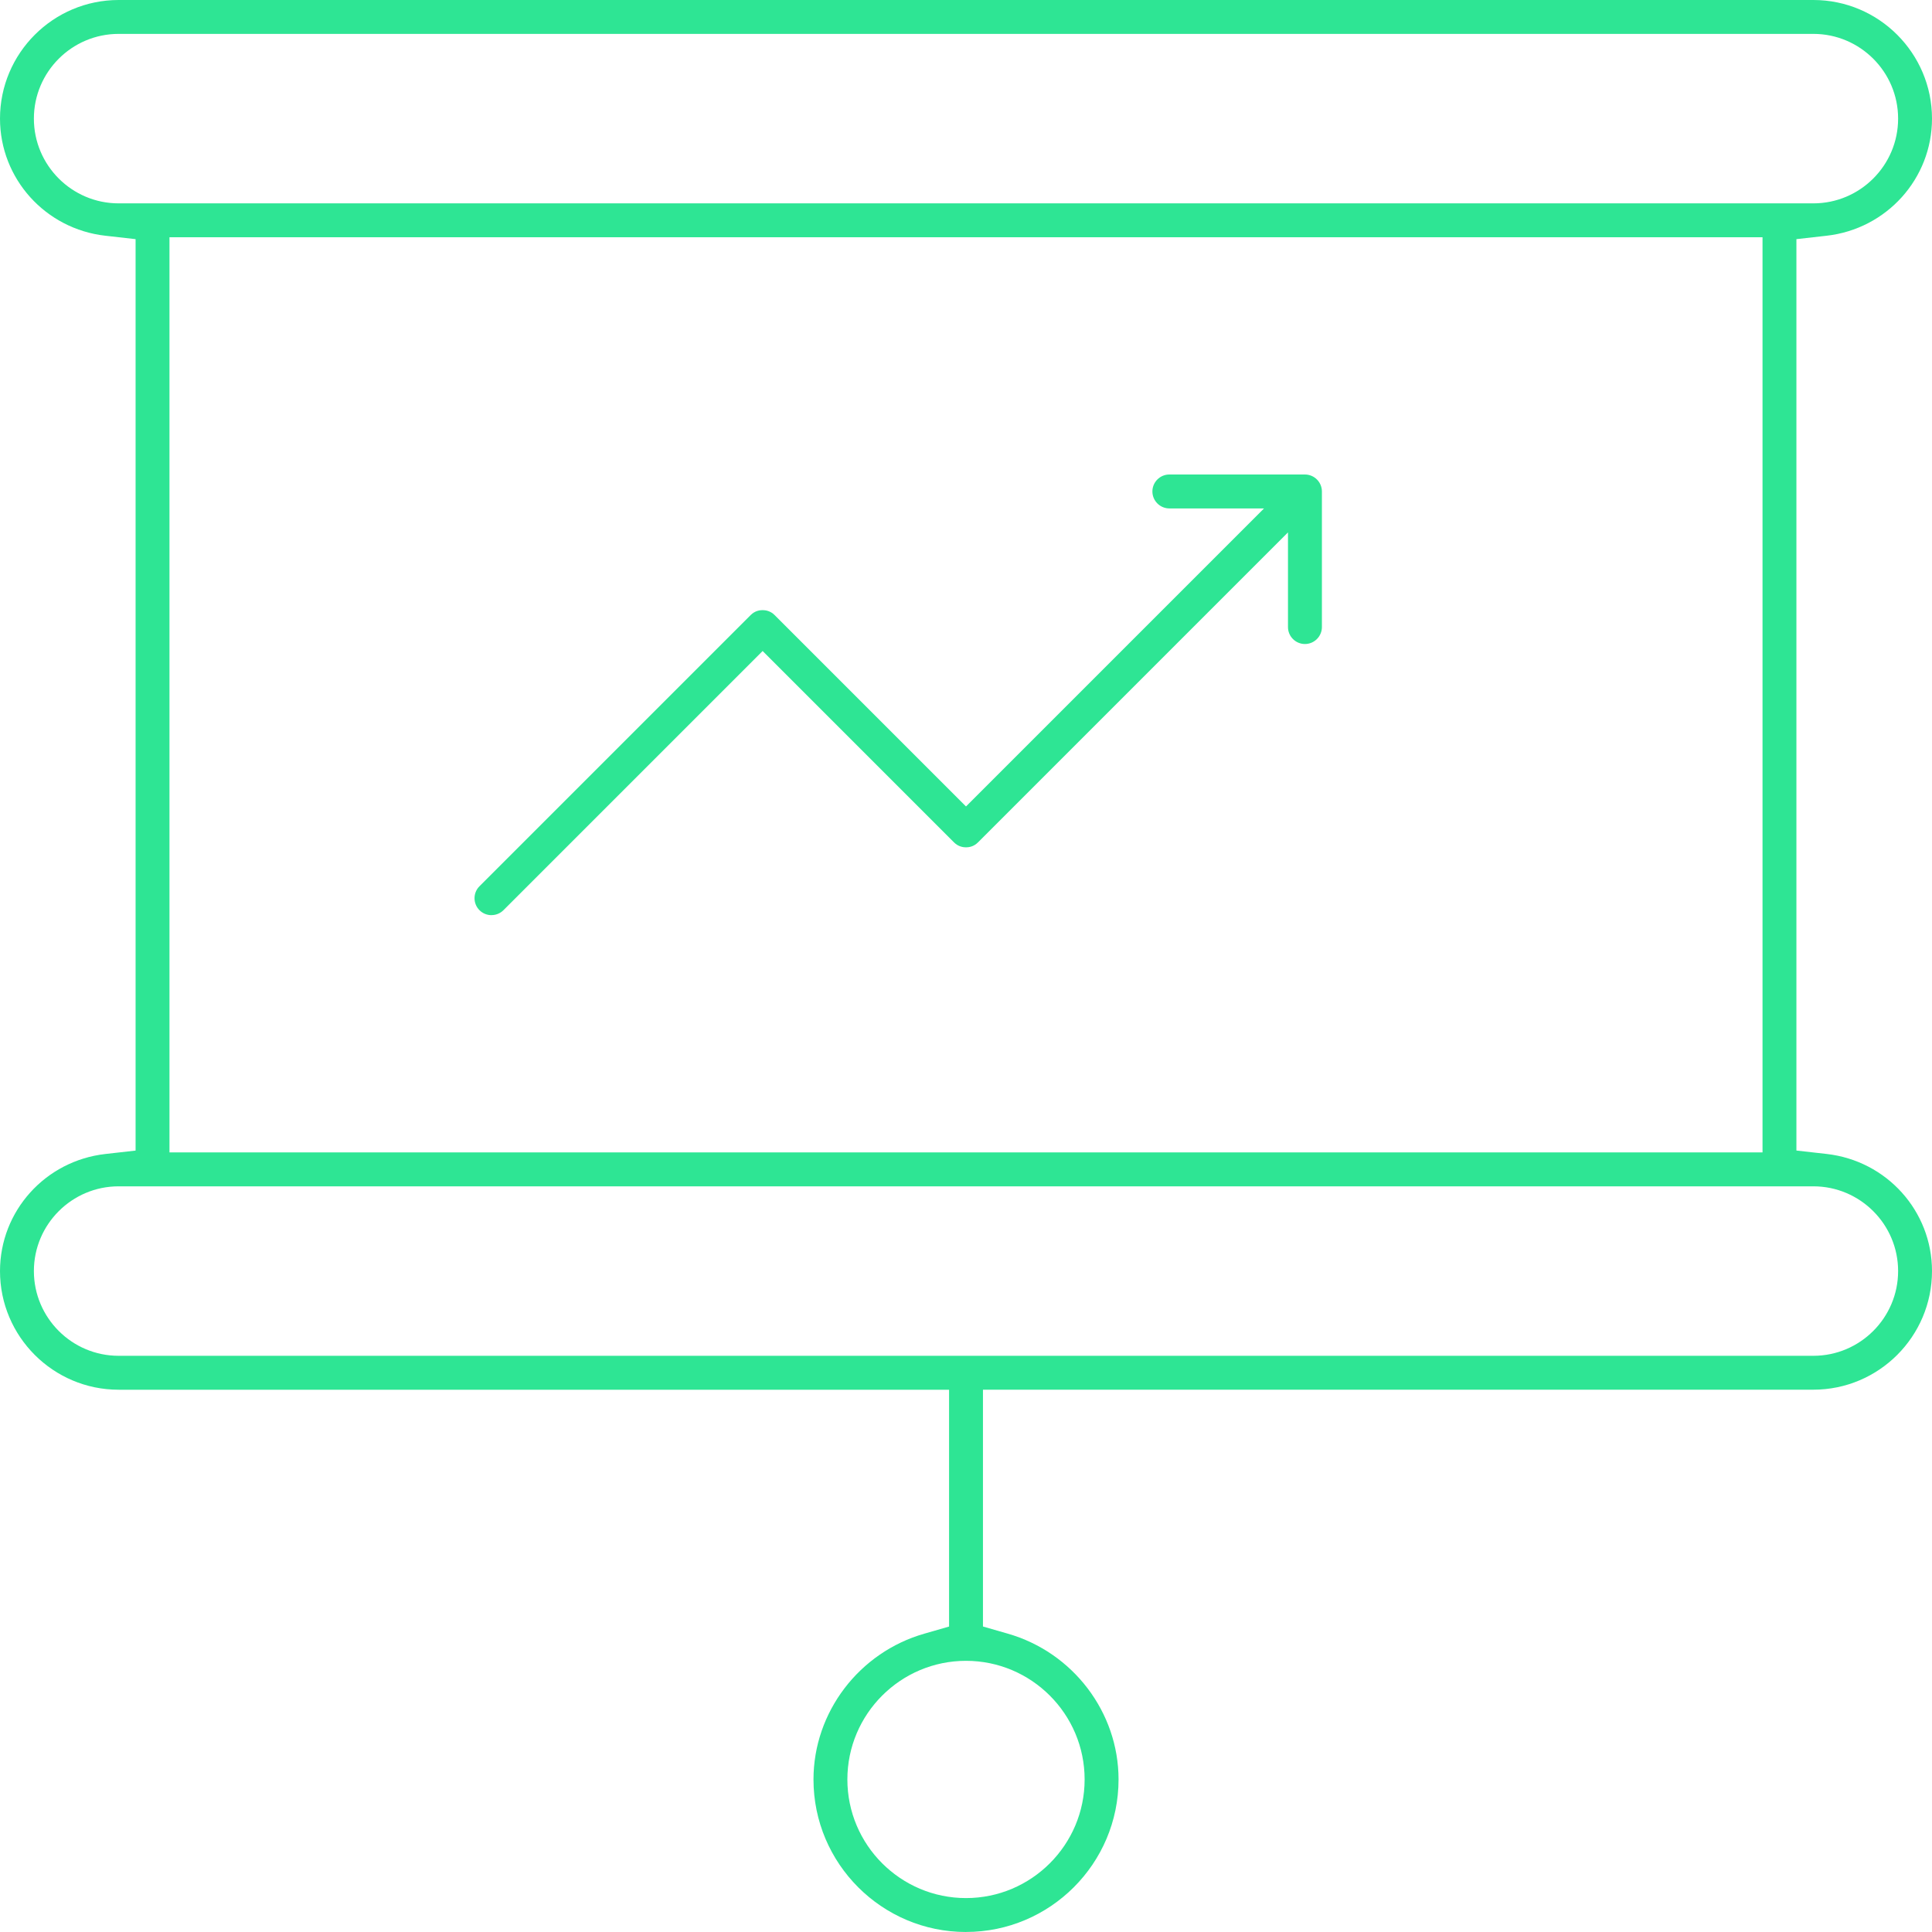 <?xml version="1.0" encoding="UTF-8"?>
<svg xmlns="http://www.w3.org/2000/svg" xmlns:xlink="http://www.w3.org/1999/xlink" id="uuid-37c60544-9e0e-424d-b3bf-d787b435d612" viewBox="0 0 50 50">
  <defs>
    <style>.uuid-40b11d11-166c-465e-a5e0-91093568d1fb{fill:none;}.uuid-40b11d11-166c-465e-a5e0-91093568d1fb,.uuid-631474df-91c4-4e30-971f-7f0b69c568b2{stroke-width:0px;}.uuid-3f412cc6-2136-4d6f-9941-20b332e09b8a{clip-path:url(#uuid-432528eb-cc45-4920-9127-1e66296f55ad);}.uuid-631474df-91c4-4e30-971f-7f0b69c568b2{fill:#2ee594;}</style>
    <clipPath id="uuid-432528eb-cc45-4920-9127-1e66296f55ad">
      <rect class="uuid-40b11d11-166c-465e-a5e0-91093568d1fb" width="50" height="50"></rect>
    </clipPath>
  </defs>
  <g id="uuid-e197f618-8988-41aa-8488-fbd9778b5372">
    <g class="uuid-3f412cc6-2136-4d6f-9941-20b332e09b8a">
      <path class="uuid-631474df-91c4-4e30-971f-7f0b69c568b2" d="M12.719,23.684c-.116,0-.227-.045-.31-.128-.171-.171-.171-.45,0-.62l7.018-7.018c.111-.113.241-.128.31-.128s.199.016.31.128l4.953,4.953,7.713-7.713h-2.45c-.241,0-.439-.197-.439-.439s.197-.439.439-.439h3.509c.241,0,.439.197.439.439v3.509c0,.241-.197.439-.439.439s-.439-.197-.439-.439v-2.45l-8.023,8.023c-.111.113-.241.128-.31.128s-.199-.016-.31-.128l-4.953-4.953-6.707,6.707c-.083.083-.194.128-.31.128M3.07.877C1.861.877.877,1.861.877,3.07s.984,2.193,2.193,2.193h43.86c1.209,0,2.193-.984,2.193-2.193s-.984-2.193-2.193-2.193H3.07ZM4.386,29.824h41.228V6.14H4.386v23.684ZM3.07,30.702c-1.209,0-2.193.984-2.193,2.193s.984,2.193,2.193,2.193h43.86c1.209,0,2.193-.984,2.193-2.193s-.984-2.193-2.193-2.193H3.07ZM25,42.982c-1.693,0-3.07,1.377-3.07,3.07s1.377,3.07,3.07,3.07,3.07-1.377,3.07-3.07-1.377-3.07-3.07-3.07M25,50c-2.176,0-3.947-1.77-3.947-3.947,0-1.74,1.181-3.293,2.873-3.775l.636-.183v-6.129H3.07c-1.693,0-3.07-1.377-3.07-3.07,0-1.554,1.173-2.856,2.729-3.031l.78-.088V6.189l-.78-.088c-1.556-.175-2.729-1.479-2.729-3.031C0,1.377,1.377-0,3.07-0h43.86c1.693,0,3.07,1.377,3.07,3.07,0,1.552-1.173,2.856-2.729,3.031l-.78.088v23.587l.78.088c1.556.175,2.729,1.477,2.729,3.031,0,1.693-1.377,3.07-3.07,3.07h-21.491v6.129l.636.183c1.692.482,2.873,2.035,2.873,3.775,0,2.177-1.772,3.947-3.947,3.947"></path>
    </g>
  </g>
</svg>

